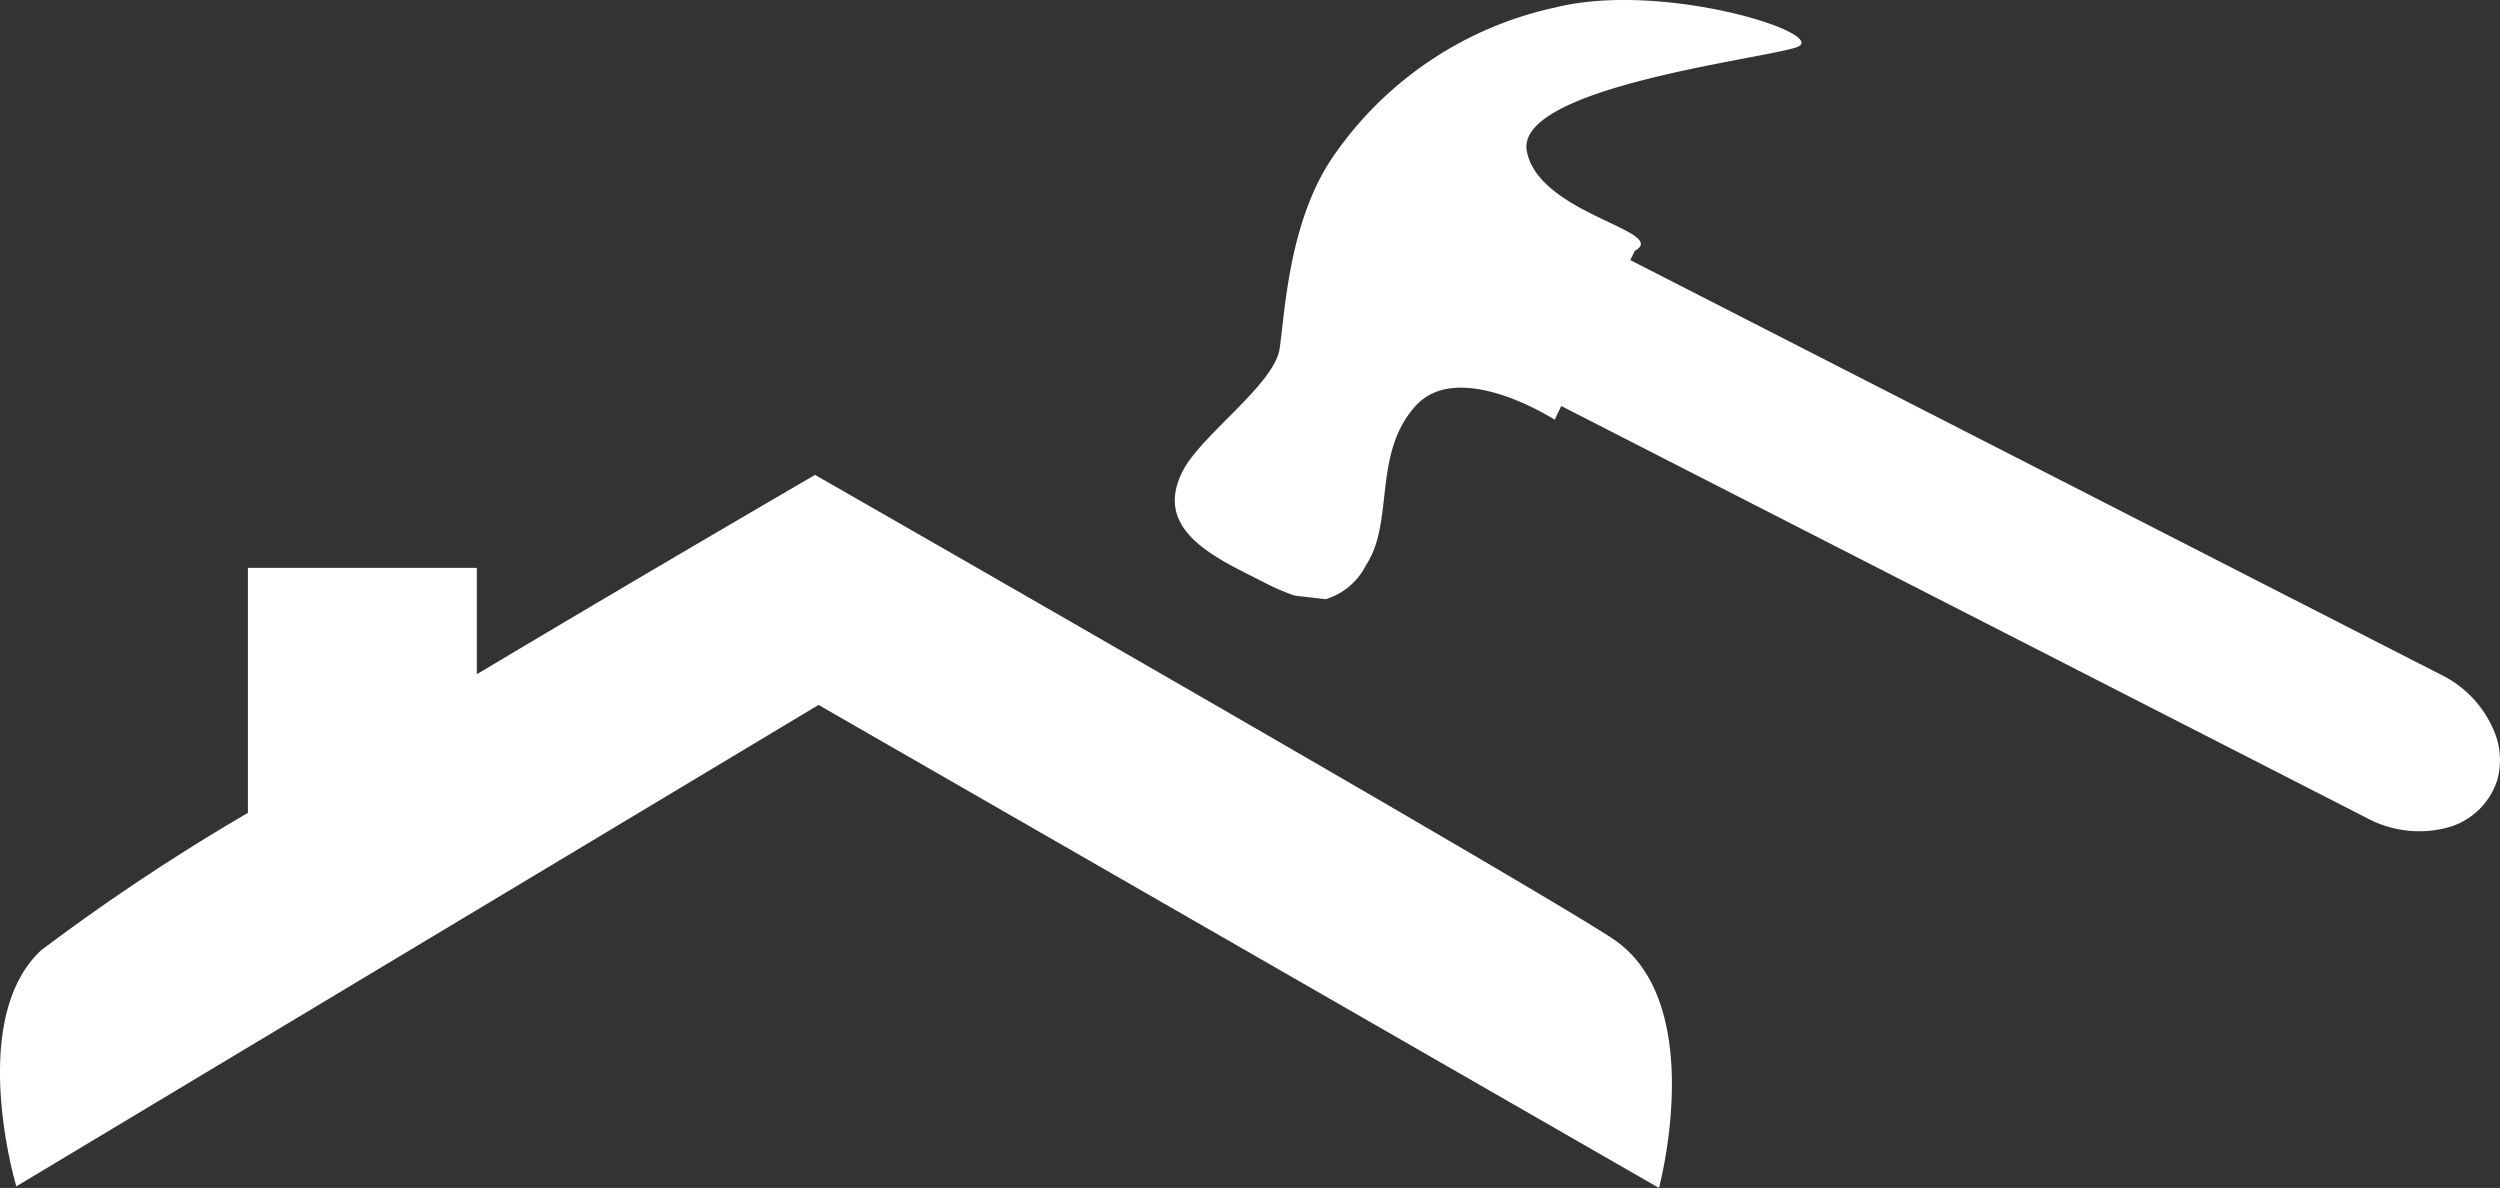 <svg id="Layer_1" data-name="Layer 1" xmlns="http://www.w3.org/2000/svg" viewBox="0 0 73.93 35.129"><rect x="0" y="0" width="73.93" height="35.129" fill="#333333" stroke="none"/><defs><style>.cls-1{fill:#fff;}</style></defs><title>roofing</title><path class="cls-1" d="M1.22,28.099a62.795,62.795,0,0,1,6.111-4.061v-7.246h6.77v3.146c5.212-3.112,10.001-5.894,10.001-5.894s21.167,12.113,23.584,13.711c2.85,1.886,1.373,7.374,1.373,7.374l-24.854-14.283L.483,35.083S-.995,30.155,1.22,28.099Z"/><path class="cls-1" d="M73.775,21.669a3.245,3.245,0,0,0-1.59-1.717q-.438-.224-.872-.445Q59.763,13.599,48.212,7.692l.13-.272c1.054-.589-2.833-1.074-3.19-2.947-.356-1.873,6.834-2.706,7.959-3.069,1.127-.364-3.872-1.982-7.098-1.187a10.712,10.712,0,0,0-6.549,4.354c-1.364,1.934-1.464,4.7-1.624,5.747-.159,1.046-2.324,2.556-2.863,3.609-.906,1.77,1.003,2.579,2.352,3.269a6.882,6.882,0,0,0,.957.418l.921.105a1.988,1.988,0,0,0,1.196-1.02c.835-1.264.179-3.288,1.463-4.7,1.284-1.409,4.11.413,4.11.413l.193-.406q11.484,5.875,22.972,11.748c.29.149.581.298.87.446a3.264,3.264,0,0,0,2.324.284,2.124,2.124,0,0,0,1.513-1.416A2.195,2.195,0,0,0,73.775,21.669Z"/></svg>